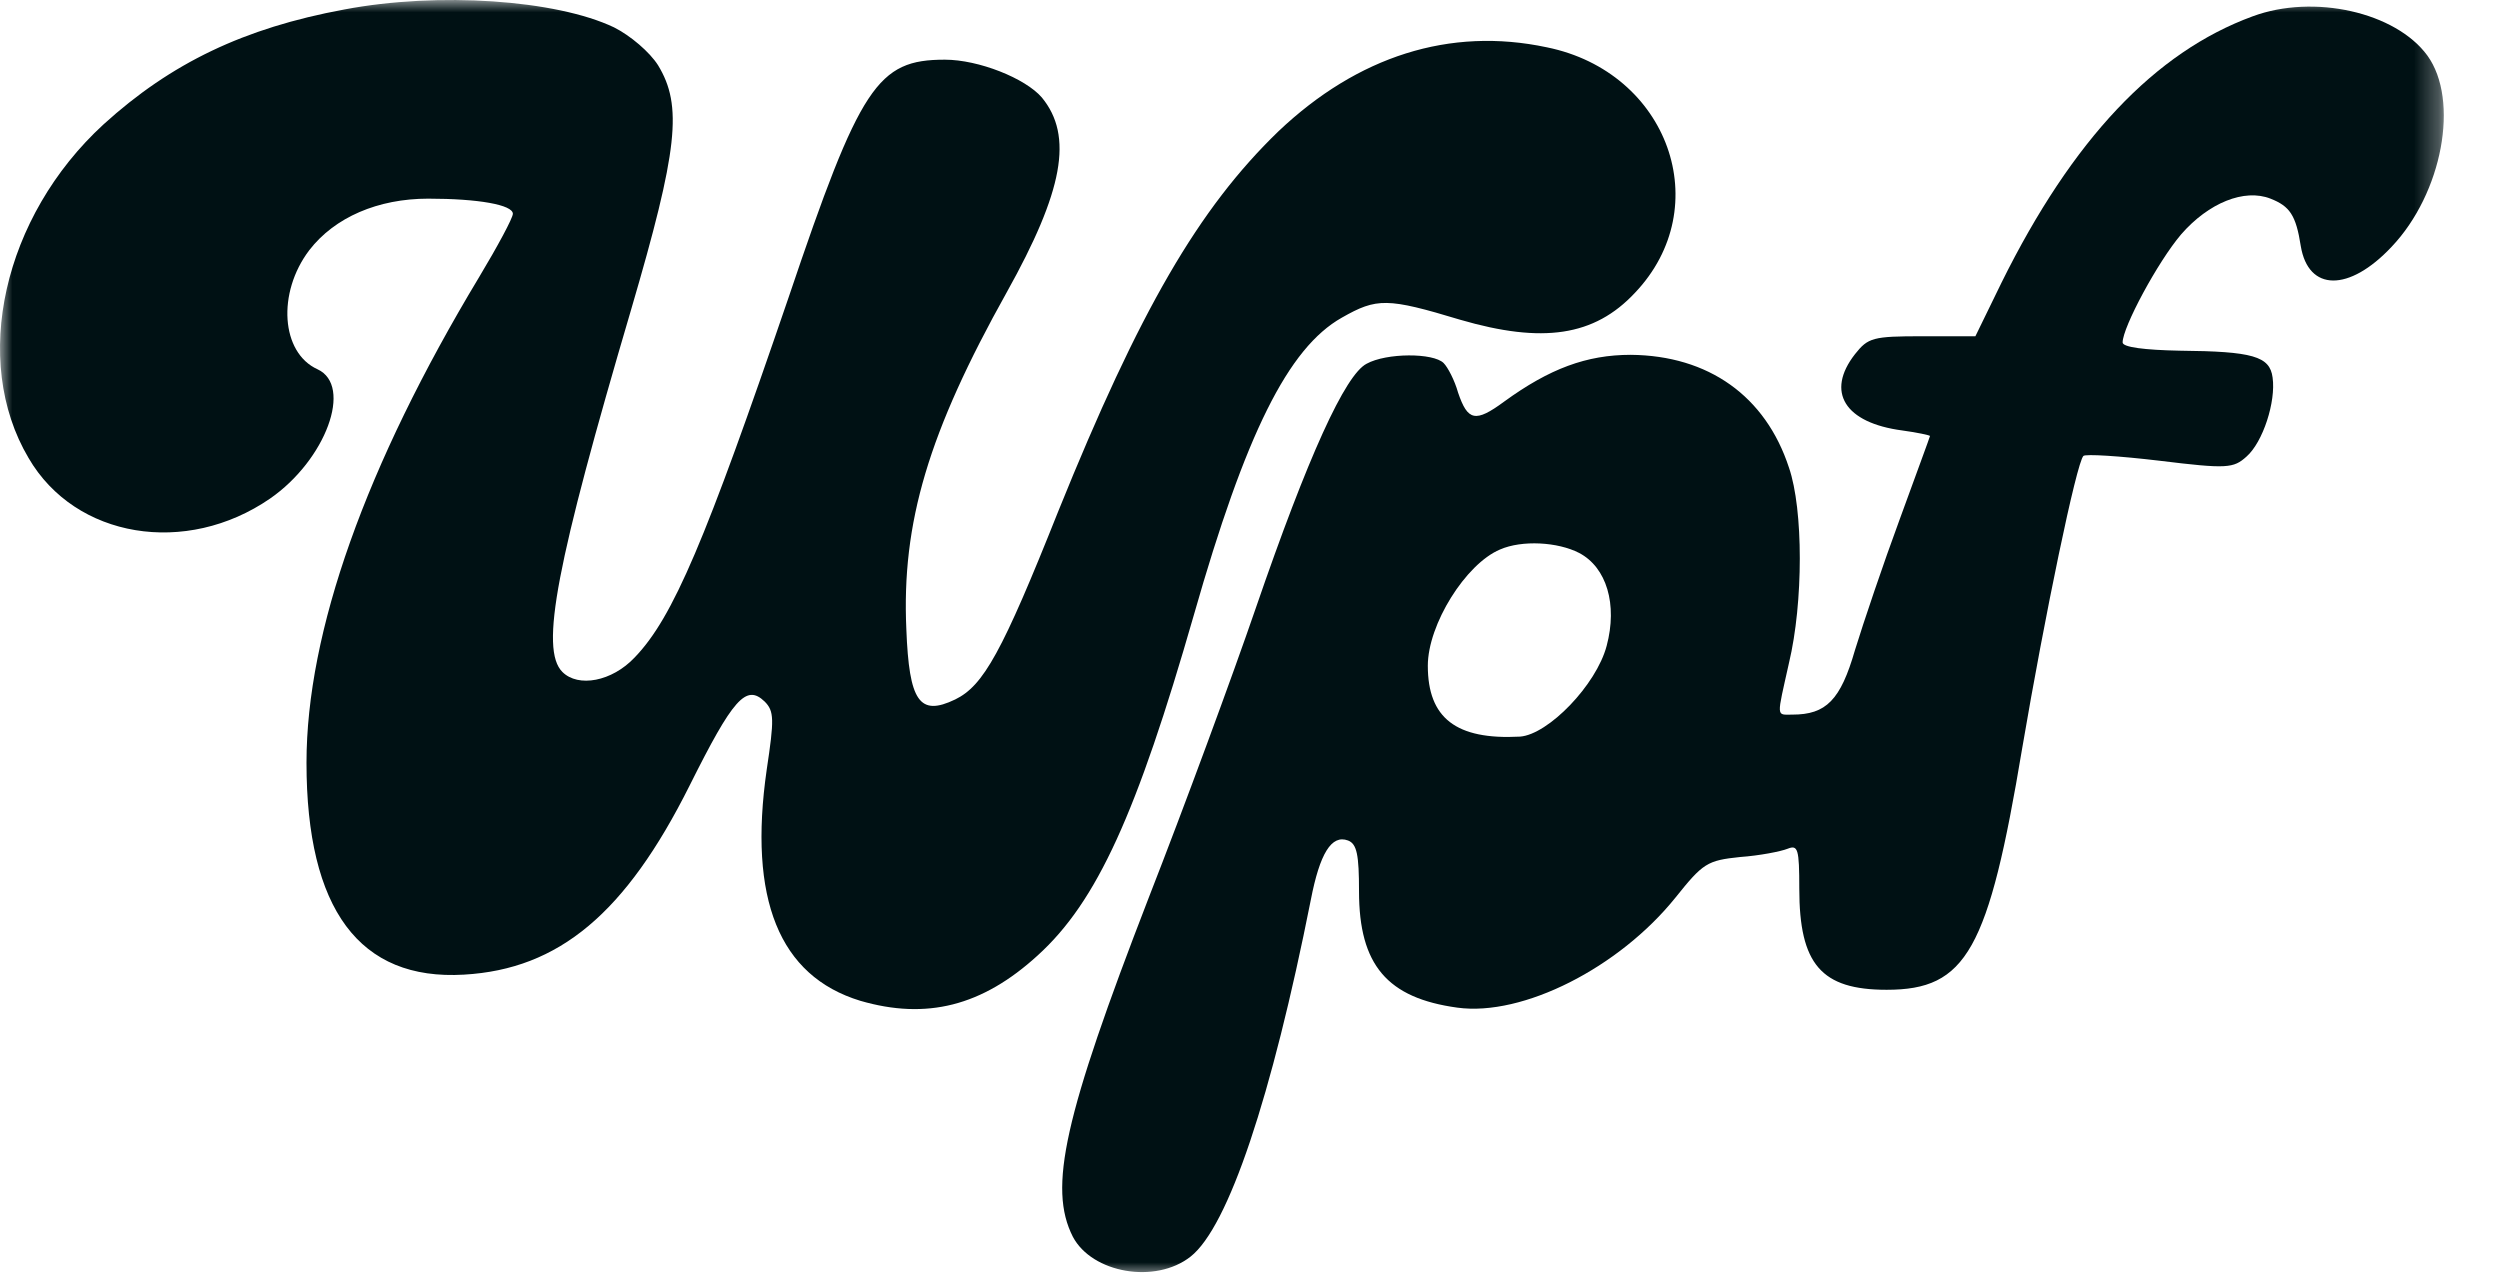 <svg width="102" height="52" viewBox="0 0 102 52" fill="none" xmlns="http://www.w3.org/2000/svg">
<mask id="mask0_10337_303" style="mask-type:luminance" maskUnits="userSpaceOnUse" x="0" y="0" width="100" height="52">
<path d="M99.706 0H0V52H99.706V0Z" fill="white"/>
</mask>
<g mask="url(#mask0_10337_303)">
<path d="M14.048 0.387C9.95 1.144 6.975 2.576 4.225 5.074C0.127 8.835 -1.192 14.701 1.165 18.686C3.074 21.97 7.593 22.7 11.017 20.343C13.29 18.771 14.413 15.739 12.954 15.066C11.466 14.392 11.298 11.95 12.617 10.21C13.655 8.863 15.424 8.105 17.473 8.105C19.521 8.105 20.925 8.358 20.925 8.723C20.925 8.891 20.307 10.042 19.549 11.305C14.918 18.995 12.505 25.788 12.505 31.12C12.505 37.099 14.666 40.018 18.932 39.765C22.805 39.541 25.528 37.267 28.138 32.047C29.906 28.51 30.439 27.893 31.197 28.622C31.59 29.015 31.59 29.352 31.282 31.401C30.524 36.678 31.787 39.821 35.099 40.832C37.793 41.617 40.067 41.056 42.34 38.979C44.754 36.79 46.382 33.197 48.711 25.086C50.817 17.704 52.557 14.196 54.746 12.961C56.177 12.147 56.599 12.147 59.574 13.045C62.942 14.027 65.047 13.719 66.703 11.95C70.043 8.442 68.078 2.941 63.11 1.93C59.153 1.088 55.392 2.295 52.164 5.354C48.908 8.498 46.494 12.652 43.182 20.848C40.881 26.63 40.123 27.977 38.972 28.538C37.513 29.24 37.092 28.622 36.979 25.675C36.783 21.325 37.877 17.648 41.077 11.922C43.379 7.796 43.8 5.551 42.508 3.979C41.835 3.193 39.926 2.435 38.551 2.435C35.8 2.435 35.099 3.474 32.18 12.119C28.784 22.055 27.465 25.198 25.893 26.826C24.966 27.808 23.591 28.061 22.946 27.416C22.019 26.489 22.693 23.009 25.752 12.624C27.661 6.112 27.857 4.316 26.847 2.66C26.51 2.127 25.724 1.453 25.051 1.116C22.693 -0.006 17.893 -0.343 14.048 0.387Z" fill="#001114"/>
<path d="M91.907 0.667C87.922 2.127 84.554 5.691 81.663 11.53L80.596 13.719H78.435C76.414 13.719 76.218 13.775 75.685 14.448C74.478 15.992 75.264 17.255 77.621 17.564C78.239 17.648 78.744 17.76 78.744 17.788C78.744 17.817 78.183 19.332 77.509 21.185C76.835 23.009 76.021 25.423 75.685 26.517C75.095 28.566 74.506 29.156 73.13 29.156C72.457 29.156 72.485 29.324 72.99 27.051C73.579 24.581 73.579 20.792 72.99 19.08C72.036 16.161 69.706 14.505 66.534 14.477C64.738 14.477 63.223 15.038 61.37 16.385C60.191 17.255 59.883 17.171 59.49 16.02C59.349 15.515 59.069 14.982 58.9 14.813C58.479 14.392 56.571 14.392 55.757 14.841C54.886 15.29 53.371 18.602 51.238 24.805C50.284 27.584 48.319 32.917 46.859 36.65C43.407 45.575 42.761 48.466 43.772 50.459C44.558 51.946 47.14 52.396 48.571 51.273C50.115 50.066 51.883 44.761 53.483 36.706C53.848 34.825 54.325 34.04 54.999 34.292C55.364 34.432 55.448 34.882 55.448 36.369C55.448 39.372 56.599 40.72 59.462 41.112C62.128 41.477 66.057 39.485 68.359 36.622C69.482 35.218 69.65 35.106 70.997 34.966C71.783 34.91 72.653 34.741 72.934 34.629C73.355 34.461 73.411 34.629 73.411 36.257C73.411 39.344 74.309 40.383 76.975 40.383C80.231 40.383 81.13 38.783 82.505 30.531C83.431 25.086 84.722 18.883 85.003 18.602C85.087 18.518 86.463 18.602 88.118 18.799C90.869 19.136 91.122 19.108 91.655 18.631C92.329 18.041 92.862 16.385 92.722 15.403C92.609 14.533 91.907 14.336 88.933 14.308C87.501 14.28 86.603 14.168 86.603 13.971C86.603 13.354 88.034 10.687 88.988 9.565C90.111 8.274 91.571 7.684 92.637 8.105C93.423 8.414 93.676 8.779 93.872 10.042C94.181 11.894 95.837 11.922 97.577 10.07C99.654 7.881 100.356 4.092 99.037 2.267C97.746 0.499 94.406 -0.259 91.907 0.667ZM64.429 22.56C65.552 23.149 66.001 24.665 65.552 26.349C65.131 27.949 63.166 29.97 62.016 30.054C59.405 30.194 58.255 29.296 58.255 27.163C58.255 25.479 59.798 23.009 61.202 22.419C62.1 22.027 63.559 22.111 64.429 22.56Z" fill="#001114"/>
</g>
</svg>
